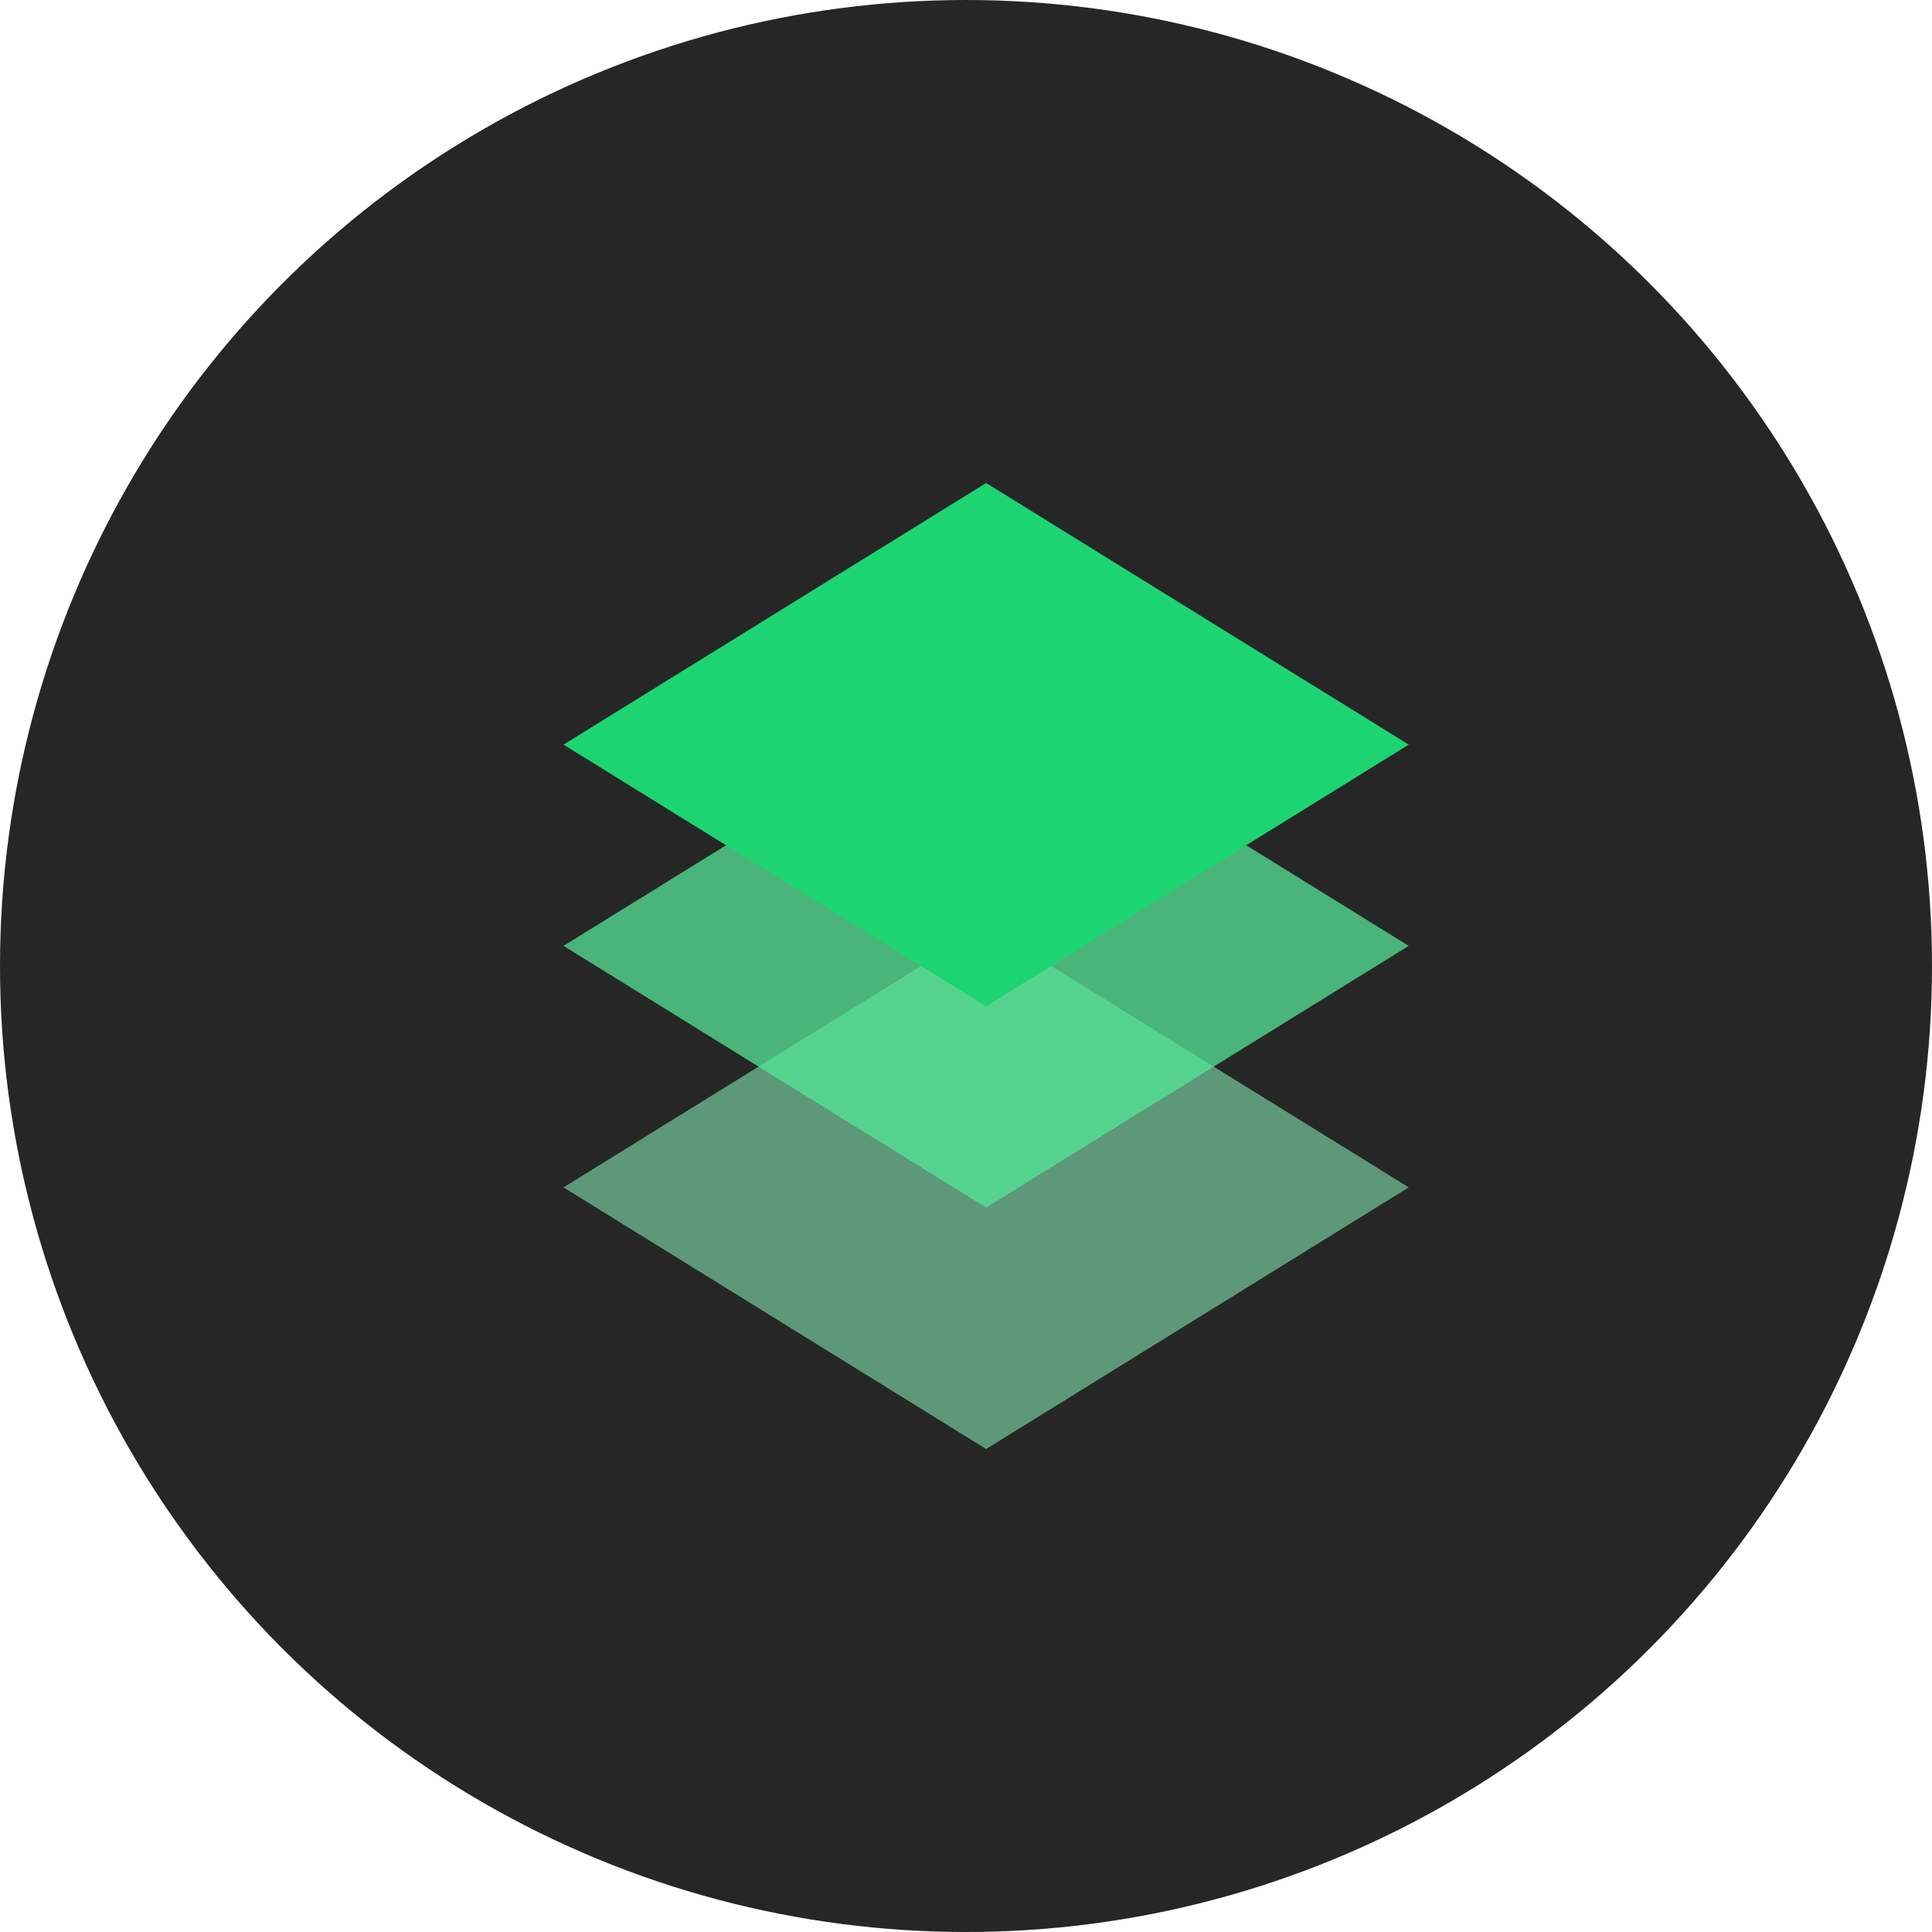 <svg width="48" height="48" viewBox="0 0 48 48" fill="none" xmlns="http://www.w3.org/2000/svg">
<circle cx="24" cy="24" r="24" fill="#262626"/>
<path d="M24.5 23L35 29.5L24.5 36L14 29.5L24.5 23Z" fill="#87F1B8" fill-opacity="0.57"/>
<path d="M24.5 17L35 23.5L24.5 30L14 23.5L24.5 17Z" fill="#55E799" fill-opacity="0.74"/>
<path d="M24.5 12L35 18.5L24.5 25L14 18.5L24.5 12Z" fill="#1CD472"/>
</svg>
